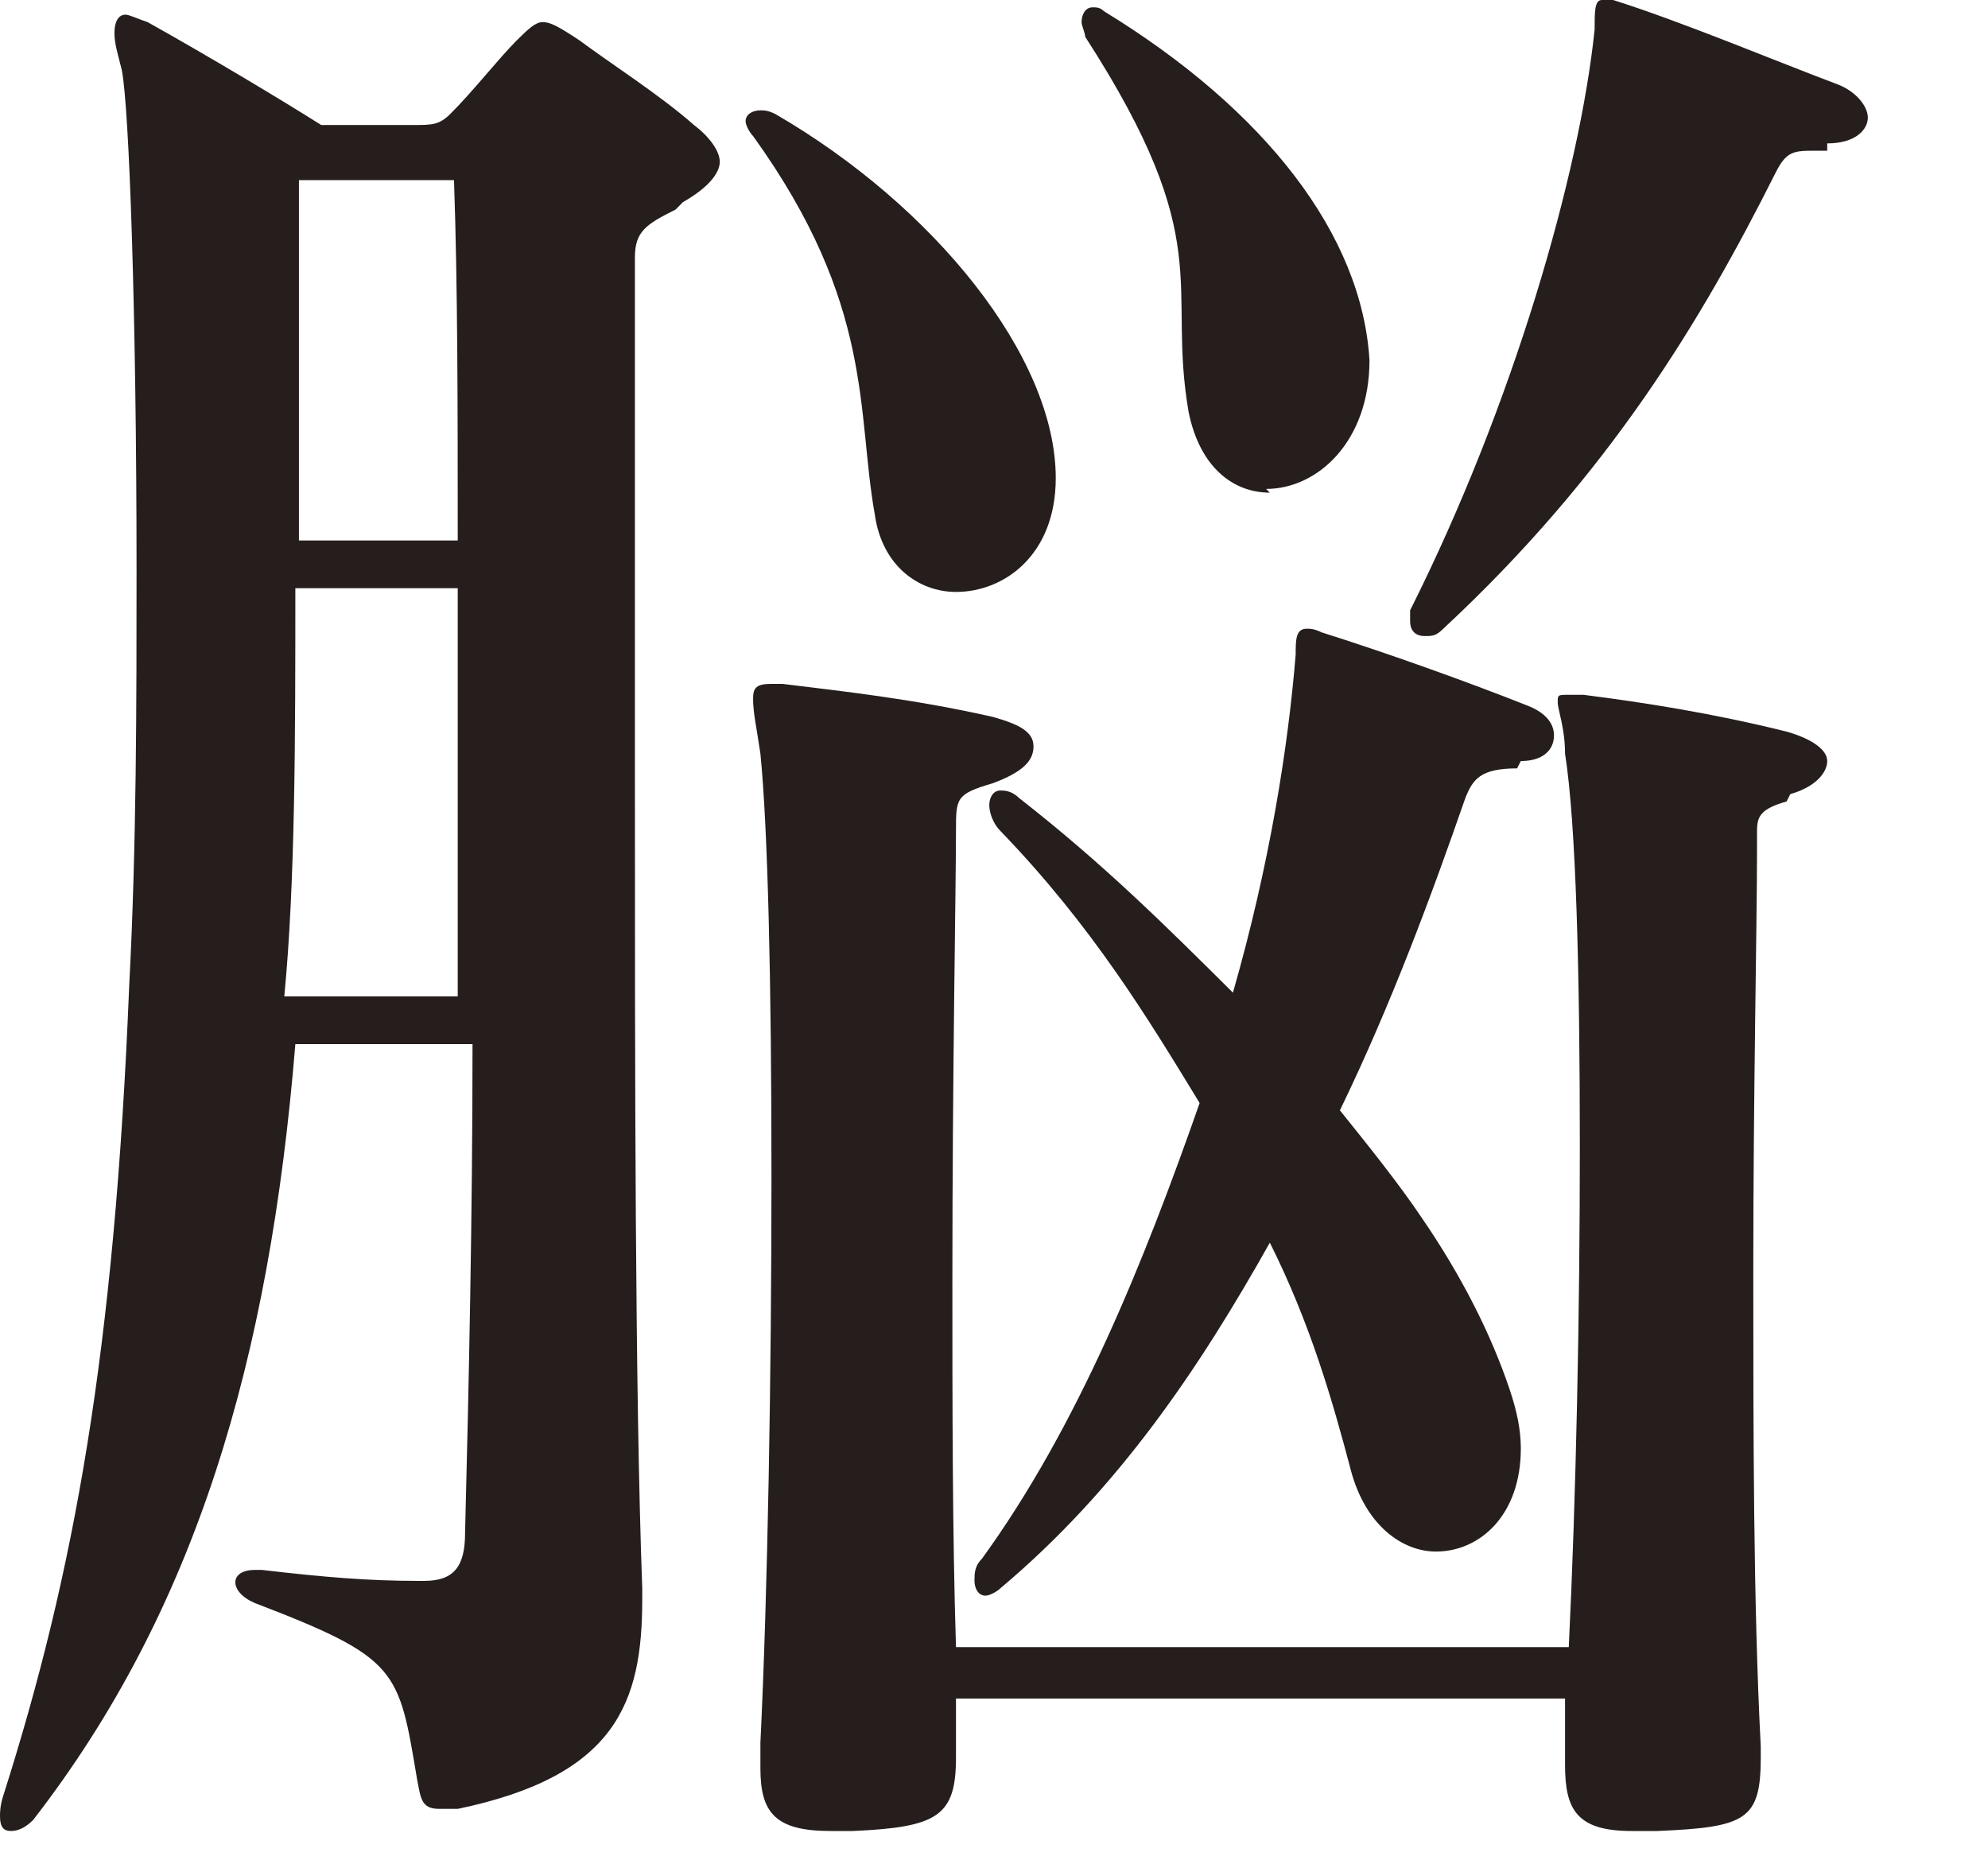 <?xml version="1.0" encoding="utf-8"?>
<svg xmlns="http://www.w3.org/2000/svg" fill="none" height="100%" overflow="visible" preserveAspectRatio="none" style="display: block;" viewBox="0 0 16 15" width="100%">
<path d="M5.437 1.687C5.199 1.805 5.11 1.864 5.11 2.071C5.11 2.811 5.11 4.468 5.11 6.303C5.11 8.581 5.11 11.185 5.169 12.783V12.871C5.169 13.7 4.961 14.292 3.684 14.558C3.624 14.558 3.595 14.558 3.535 14.558C3.387 14.558 3.387 14.469 3.357 14.321C3.208 13.434 3.209 13.345 2.05 12.901C1.842 12.812 1.842 12.635 2.05 12.635H2.109C2.614 12.694 2.971 12.723 3.357 12.723H3.416C3.654 12.723 3.743 12.605 3.743 12.339C3.773 11.155 3.803 9.794 3.803 8.403H2.377C2.169 10.948 1.575 12.96 0.267 14.647C0.208 14.706 0.149 14.736 0.089 14.736C0.03 14.736 0 14.706 0 14.617C0 14.588 -4.9858e-06 14.528 0.03 14.44C0.594 12.664 0.921 10.889 1.04 7.93C1.099 6.806 1.099 5.652 1.099 4.586C1.099 2.545 1.04 0.858 0.98 0.562C0.951 0.444 0.921 0.355 0.921 0.266C0.921 0.178 0.951 0.118 1.01 0.118C1.04 0.118 1.099 0.148 1.188 0.178C1.664 0.444 2.258 0.799 2.585 1.006H3.327C3.476 1.006 3.535 1.006 3.624 0.917C3.803 0.74 4.011 0.473 4.159 0.325C4.248 0.237 4.308 0.178 4.367 0.178C4.427 0.178 4.486 0.207 4.664 0.325C4.902 0.503 5.318 0.769 5.585 1.006C5.704 1.095 5.793 1.213 5.793 1.302C5.793 1.391 5.704 1.509 5.496 1.627L5.437 1.687ZM3.684 4.734H2.377C2.377 5.918 2.377 7.101 2.288 8.019H3.684C3.684 6.924 3.684 5.829 3.684 4.734ZM3.654 1.45H2.406V4.35H3.684C3.684 3.314 3.684 2.308 3.654 1.45ZM7.694 4.764C7.397 4.764 7.1 4.557 7.041 4.143C6.892 3.314 7.041 2.456 6.061 1.095C6.031 1.065 6.001 1.006 6.001 0.976C6.001 0.917 6.061 0.888 6.12 0.888C6.15 0.888 6.179 0.888 6.239 0.917C7.516 1.657 8.497 2.87 8.497 3.847C8.497 4.468 8.081 4.764 7.694 4.764ZM14.379 6.45C14.171 6.51 14.141 6.569 14.141 6.687V6.835C14.141 7.457 14.111 8.758 14.111 10.238C14.111 11.51 14.111 12.901 14.171 14.055V14.144C14.171 14.647 14.052 14.706 13.339 14.736C13.25 14.736 13.191 14.736 13.131 14.736C12.685 14.736 12.596 14.558 12.596 14.203V14.025C12.596 14.025 12.596 13.789 12.596 13.67H7.694C7.694 13.67 7.694 13.937 7.694 14.055V14.144C7.694 14.617 7.546 14.706 6.863 14.736H6.684C6.239 14.736 6.12 14.588 6.12 14.232V14.025C6.179 12.812 6.209 11.066 6.209 9.469C6.209 7.871 6.179 6.658 6.12 6.066C6.09 5.859 6.061 5.74 6.061 5.622C6.061 5.533 6.09 5.504 6.209 5.504H6.298C6.774 5.563 7.338 5.622 7.992 5.77C8.2 5.829 8.318 5.888 8.318 6.007C8.318 6.125 8.229 6.214 7.992 6.303C7.694 6.391 7.694 6.421 7.694 6.687C7.694 7.131 7.665 8.64 7.665 10.297C7.665 11.303 7.665 12.339 7.694 13.256H12.626C12.685 12.043 12.715 10.563 12.715 9.232C12.715 7.841 12.685 6.628 12.596 6.066C12.596 5.859 12.537 5.711 12.537 5.652C12.537 5.592 12.537 5.592 12.626 5.592C12.656 5.592 12.685 5.592 12.745 5.592C13.22 5.652 13.785 5.74 14.379 5.888C14.587 5.947 14.706 6.036 14.706 6.125C14.706 6.214 14.617 6.332 14.409 6.391L14.379 6.45ZM12.21 6.184C11.913 6.184 11.854 6.273 11.794 6.421C11.527 7.19 11.2 8.078 10.784 8.936C11.022 9.232 11.259 9.528 11.438 9.794C11.764 10.268 12.002 10.741 12.151 11.185C12.21 11.362 12.24 11.51 12.24 11.658C12.24 12.191 11.913 12.487 11.557 12.487C11.289 12.487 10.992 12.28 10.873 11.836C10.725 11.274 10.546 10.652 10.22 10.001C9.655 11.007 9.002 11.984 8.051 12.783C8.021 12.812 7.962 12.842 7.932 12.842C7.873 12.842 7.843 12.783 7.843 12.723C7.843 12.664 7.843 12.605 7.902 12.546C8.675 11.481 9.21 10.149 9.655 8.877C9.239 8.196 8.794 7.457 8.051 6.687C7.992 6.628 7.962 6.539 7.962 6.48C7.962 6.421 7.992 6.362 8.051 6.362C8.081 6.362 8.14 6.362 8.2 6.421C8.883 6.954 9.388 7.457 9.923 7.989C10.22 6.954 10.368 6.007 10.428 5.267C10.428 5.149 10.428 5.06 10.517 5.06C10.546 5.06 10.576 5.06 10.636 5.089C11.2 5.267 11.854 5.504 12.299 5.681C12.448 5.74 12.507 5.829 12.507 5.918C12.507 6.036 12.418 6.125 12.24 6.125L12.21 6.184ZM10.22 3.965C9.923 3.965 9.655 3.758 9.566 3.314C9.388 2.278 9.804 1.953 8.734 0.296C8.734 0.266 8.705 0.207 8.705 0.178C8.705 0.118 8.734 0.059 8.794 0.059C8.823 0.059 8.853 0.059 8.883 0.089C10.19 0.888 10.962 1.894 11.022 2.9C11.022 3.551 10.606 3.935 10.19 3.935L10.22 3.965ZM14.706 1.213H14.617C14.438 1.213 14.379 1.213 14.29 1.391C13.696 2.574 12.953 3.817 11.616 5.06C11.557 5.119 11.527 5.119 11.467 5.119C11.378 5.119 11.349 5.06 11.349 5.001C11.349 4.971 11.349 4.941 11.349 4.912C12.181 3.255 12.715 1.391 12.834 0.237C12.834 0.089 12.834 0 12.893 0C12.923 0 12.953 0 12.983 0C13.547 0.178 14.319 0.503 14.795 0.681C14.943 0.74 15.033 0.858 15.033 0.947C15.033 1.036 14.943 1.154 14.706 1.154V1.213Z" fill="#251E1C" id="Vector"/>
</svg>